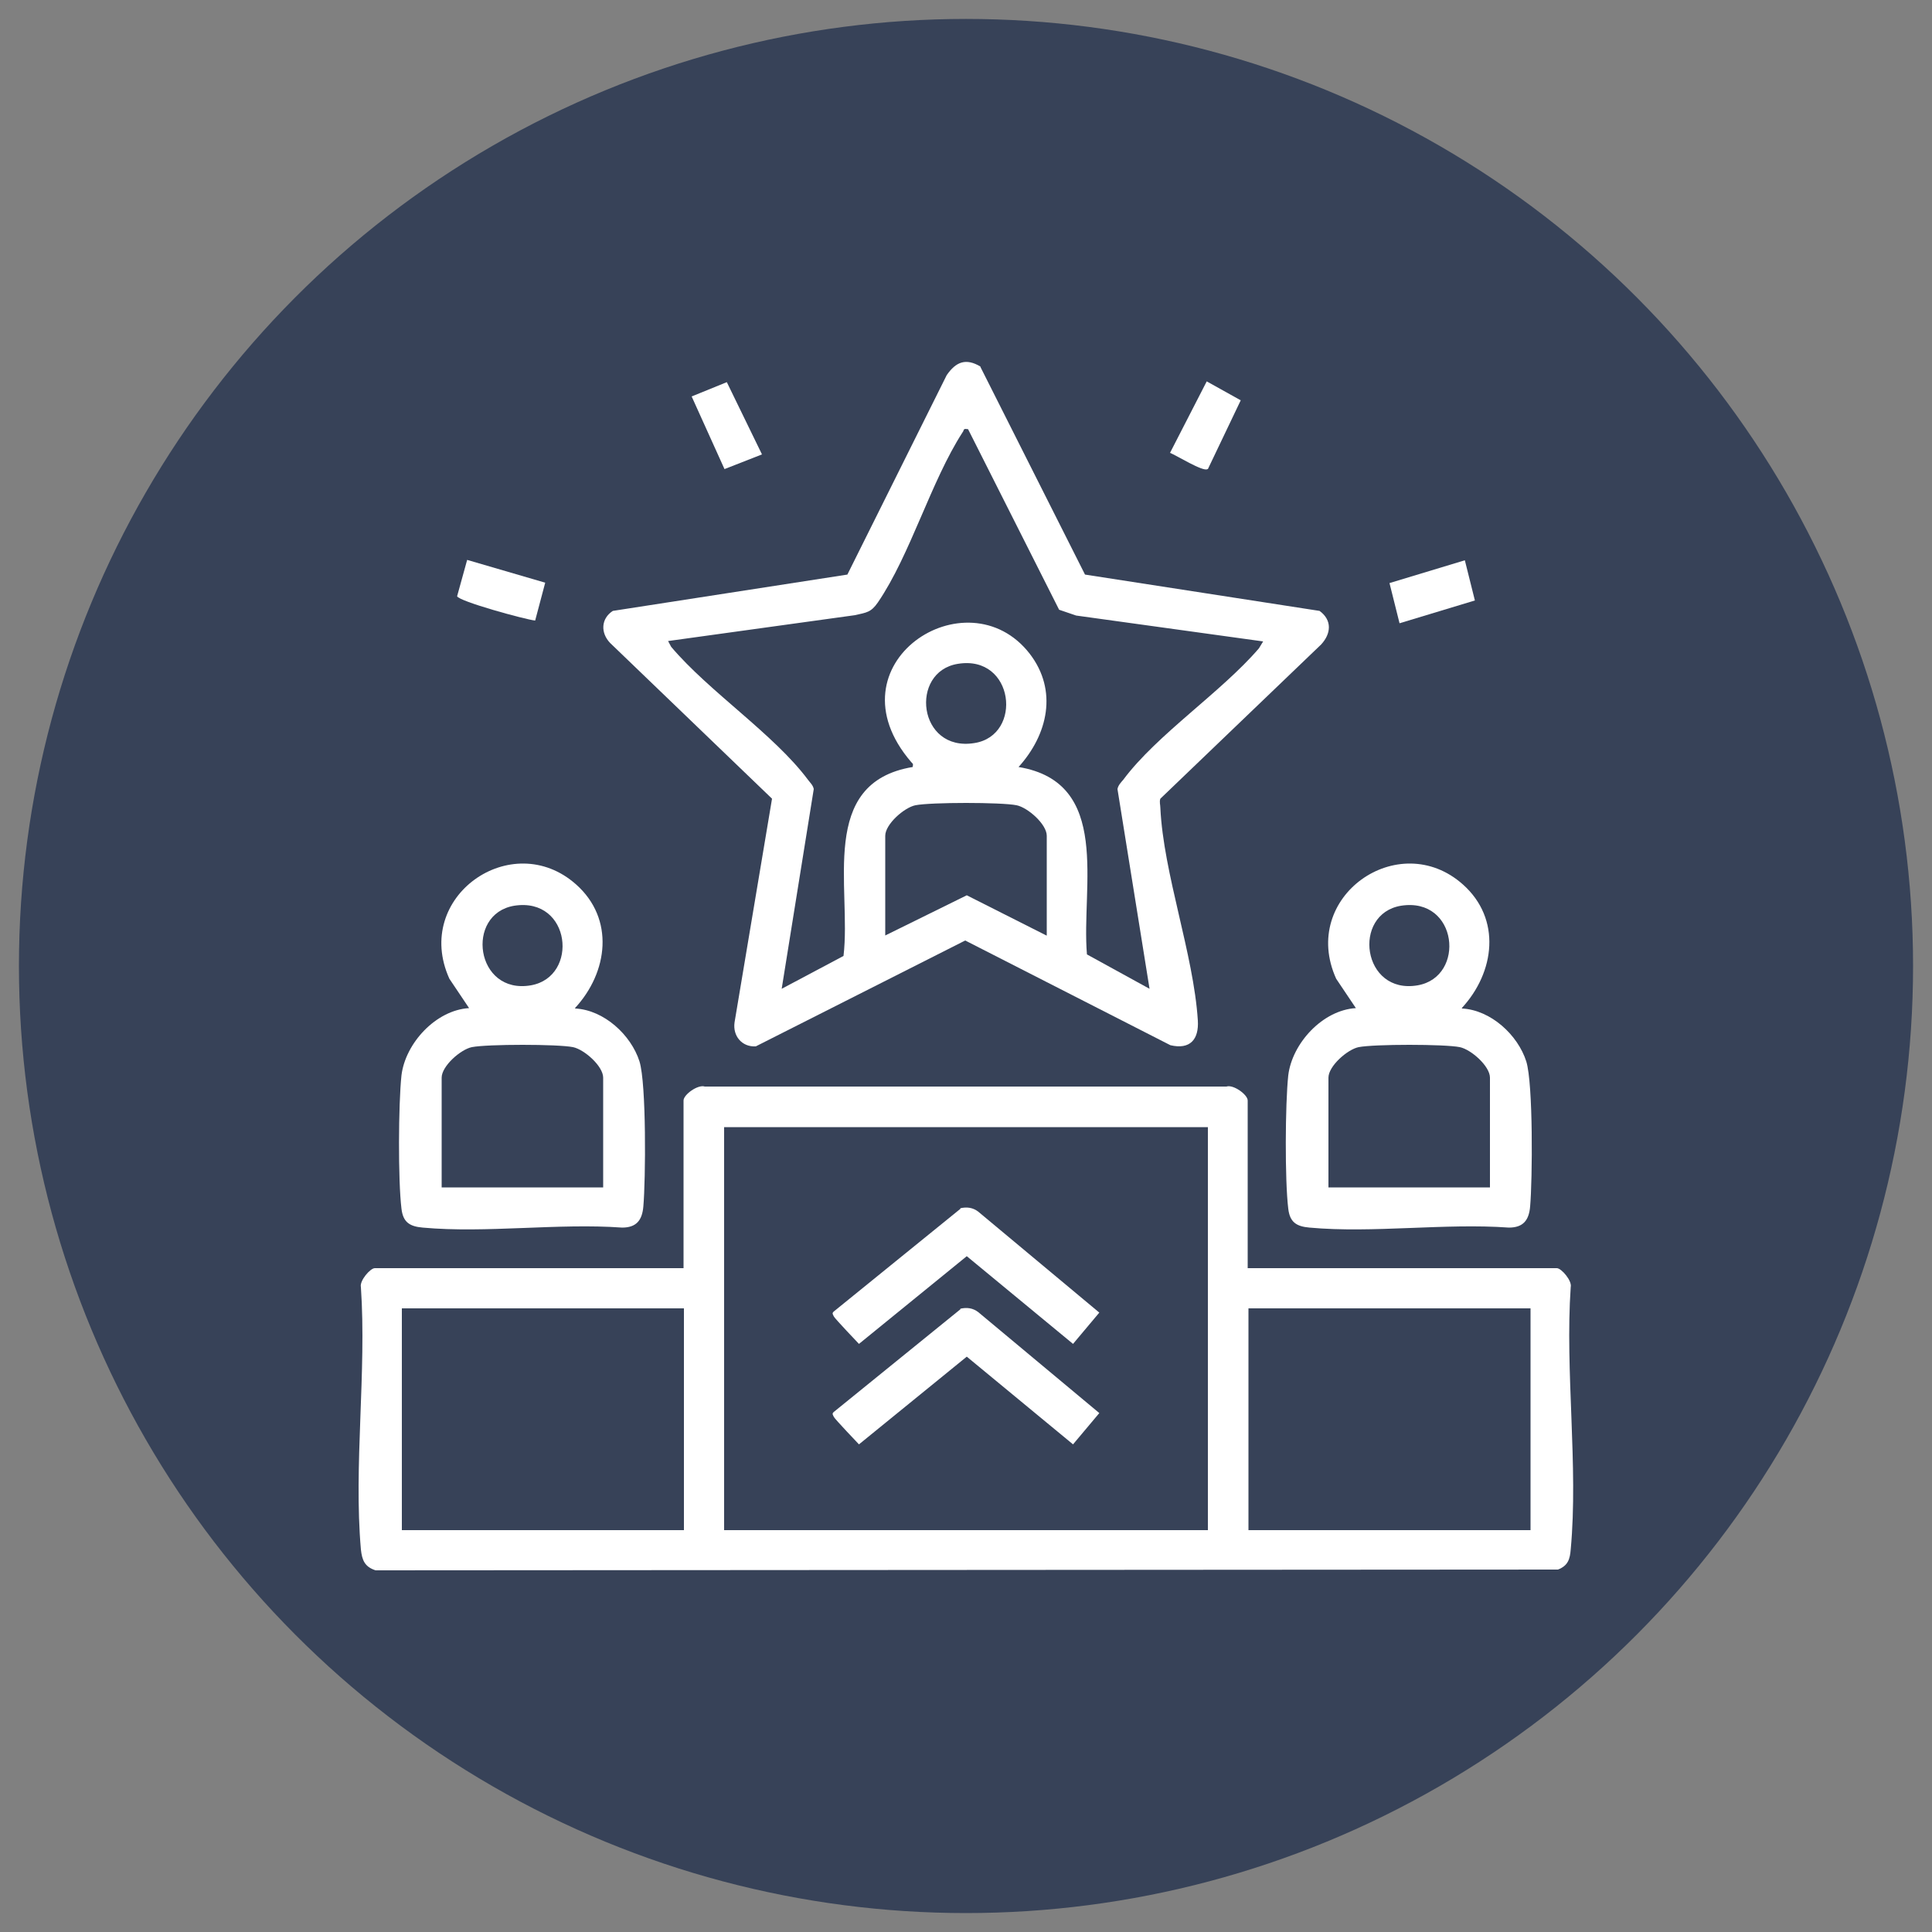 <svg xmlns="http://www.w3.org/2000/svg" id="Camada_1" viewBox="0 0 50 50"><rect x="0" y="0" width="50" height="50" fill="#808080" stroke="none"/><defs><style>.cls-1{fill:#fff;}.cls-2{fill:#374258;}</style></defs><circle class="cls-2" cx="25" cy="25" r="24.51"></circle><path class="cls-1" d="M32.3,32.82h7.99c.12,0,.4.33.36.49-.15,2.18.2,4.63,0,6.79-.02.25-.07.42-.33.52l-30.6.02c-.28-.09-.35-.26-.38-.54-.19-2.16.15-4.6,0-6.79-.04-.16.24-.49.36-.49h7.99v-4.34c0-.15.37-.42.55-.36h13.5c.18-.06.55.21.55.36v4.34ZM31.26,29.17h-12.52v10.43h12.52v-10.43ZM17.7,33.86h-7.3v5.74h7.3v-5.74ZM39.61,33.86h-7.3v5.74h7.3v-5.74Z"></path><path class="cls-1" d="M25.37,9.49l2.71,5.38,6.07.94c.33.24.3.59.04.87l-4.16,3.99c-.03.08,0,.16,0,.24.08,1.7.86,3.78.97,5.5.03.49-.2.76-.71.64l-5.31-2.71-5.42,2.74c-.36.02-.6-.27-.55-.62l.97-5.79-4.19-4.03c-.25-.26-.24-.63.07-.83l6.07-.94,2.57-5.16c.24-.35.5-.45.88-.22ZM25.06,11.11c-.15-.03-.1.02-.15.08-.82,1.27-1.35,3.17-2.19,4.4-.18.26-.29.26-.59.33l-4.84.67.08.15c.98,1.16,2.66,2.26,3.54,3.44.06.08.13.14.15.24l-.83,5.17,1.6-.85c.21-1.77-.67-4.48,1.79-4.89.02-.1,0-.08-.04-.13-2.18-2.54,1.45-4.89,3.07-2.8.73.95.47,2.09-.29,2.93,2.42.4,1.62,3.09,1.77,4.85l1.62.89-.83-5.17c.02-.1.09-.17.15-.24.87-1.17,2.53-2.26,3.51-3.4l.11-.18-4.84-.67-.44-.15-2.35-4.66ZM24.79,17.18c-1.26.2-1.04,2.29.43,2.05,1.26-.2,1.03-2.29-.43-2.05ZM27.09,24.21v-2.58c0-.3-.49-.73-.78-.79-.39-.08-2.22-.08-2.62,0-.29.06-.78.49-.78.79v2.58l2.11-1.04,2.06,1.04Z"></path><path class="cls-1" d="M14.89,26.1c.74.04,1.44.68,1.66,1.37.18.58.16,3.06.1,3.75-.03.36-.18.55-.55.55-1.66-.12-3.52.15-5.16,0-.34-.03-.51-.14-.55-.49-.09-.73-.08-2.71,0-3.45.1-.83.89-1.69,1.75-1.74l-.51-.76c-.96-2.12,1.62-3.92,3.28-2.44,1,.89.83,2.27-.03,3.2ZM13.31,23.44c-1.28.21-1.01,2.31.43,2.06,1.25-.22,1.04-2.29-.43-2.06ZM15.61,30.73v-2.84c0-.3-.49-.73-.78-.79-.39-.08-2.22-.08-2.62,0-.29.06-.78.49-.78.79v2.84h4.17Z"></path><path class="cls-1" d="M37.84,26.1c.74.04,1.44.68,1.66,1.37.18.58.16,3.06.1,3.75-.03.36-.18.55-.55.55-1.66-.12-3.52.15-5.16,0-.34-.03-.51-.14-.55-.49-.09-.73-.08-2.71,0-3.45.1-.83.89-1.69,1.75-1.74l-.51-.76c-.96-2.12,1.62-3.92,3.28-2.44,1,.89.83,2.27-.03,3.2ZM36.26,23.44c-1.28.21-1.01,2.31.43,2.06,1.25-.22,1.04-2.29-.43-2.06ZM38.56,30.73v-2.84c0-.3-.49-.73-.78-.79-.39-.08-2.22-.08-2.62,0-.29.06-.78.49-.78.79v2.84h4.17Z"></path><polygon class="cls-1" points="19.72 11.76 18.75 12.14 17.9 10.26 18.81 9.89 19.72 11.76"></polygon><path class="cls-1" d="M14.11,15.08l-.26.98c-.27-.03-1.98-.5-2.02-.63l.26-.94,2.02.59Z"></path><polygon class="cls-1" points="37.91 14.5 38.17 15.54 36.22 16.13 35.96 15.09 37.91 14.5"></polygon><path class="cls-1" d="M31.25,12.14c-.11.08-.81-.36-.97-.42l.95-1.85.88.49-.85,1.78Z"></path><path class="cls-1" d="M24.85,31.27c.17-.04.33-.02.47.09l3.13,2.61-.68.81-2.75-2.27-2.79,2.27s-.63-.66-.65-.71-.06-.08,0-.13l3.28-2.66Z"></path><path class="cls-1" d="M24.85,33.87c.17-.04.33-.02.47.09l3.13,2.61-.68.81-2.75-2.27-2.79,2.27s-.63-.66-.65-.71-.06-.08,0-.13l3.28-2.66Z"></path></svg>